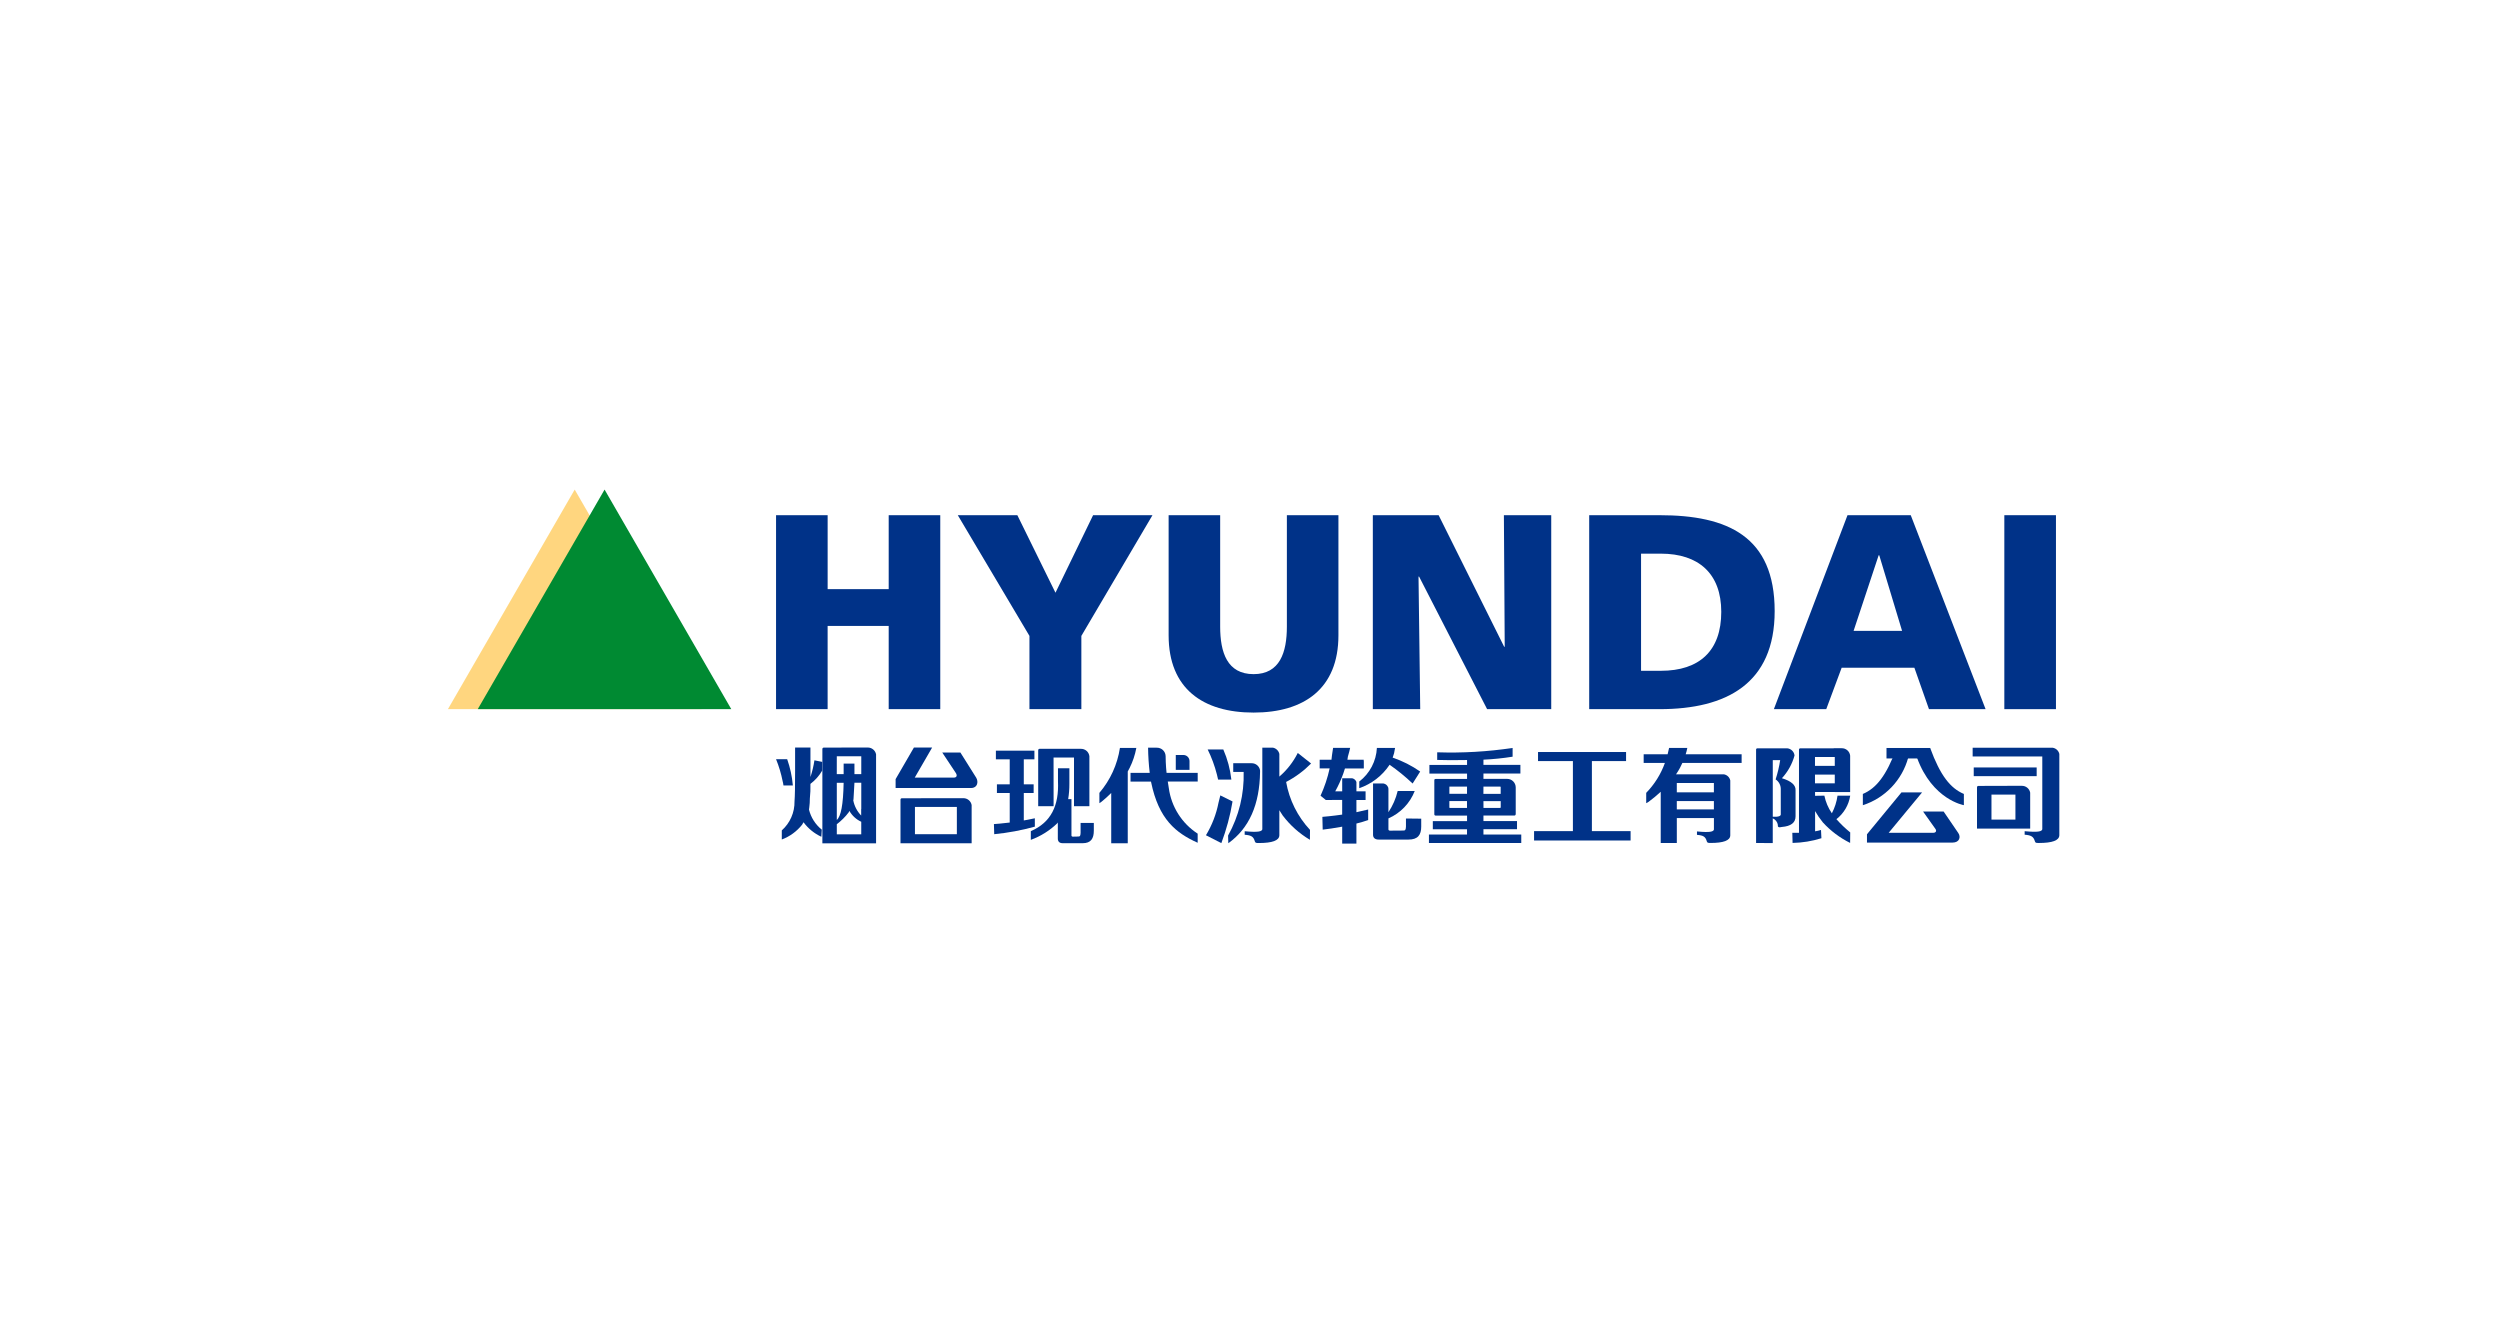 <svg width="180" height="96" viewBox="0 0 180 96" fill="none" xmlns="http://www.w3.org/2000/svg">
<path d="M55.876 37.094H59.59V42.419H63.986V37.094H67.699V51.059H63.986V45.068H59.589V51.059H55.875L55.876 37.094Z" fill="#003288"/>
<path d="M74.121 45.785L68.961 37.094H73.249L75.994 42.677L78.703 37.094H82.978L77.858 45.785V51.059H74.12L74.121 45.785Z" fill="#003288"/>
<path d="M96.367 45.745C96.367 49.583 93.892 51.306 90.26 51.306C86.608 51.306 84.141 49.581 84.141 45.745V37.094H87.852V45.119C87.852 46.973 88.356 48.538 90.26 48.538C92.15 48.538 92.655 46.973 92.655 45.119V37.094H96.367V45.745Z" fill="#003288"/>
<path d="M98.844 37.094H103.581L108.299 46.566H108.34L108.28 37.094H111.689V51.059H107.072L102.175 41.516H102.133L102.256 51.059H98.844V37.094Z" fill="#003288"/>
<path d="M118.156 39.863H119.581C122.311 39.863 123.931 41.307 123.931 44.054C123.931 46.851 122.37 48.297 119.581 48.297H118.156V39.863ZM114.422 51.059H119.499C124.281 51.059 127.776 49.239 127.776 43.999C127.776 38.612 124.38 37.094 119.499 37.094H114.422V51.059Z" fill="#003288"/>
<path d="M136.949 45.422H133.459L135.263 39.98H135.306L136.949 45.422ZM127.719 51.059H131.49L132.599 48.078H137.836L138.886 51.059H142.962L137.574 37.094H133.02L127.719 51.059Z" fill="#003288"/>
<path d="M148.029 37.094H144.312V51.059H148.029V37.094Z" fill="#003288"/>
<path opacity="0.5" d="M32.25 51.059L41.379 35.25L50.509 51.059H32.25Z" fill="#FFAF00"/>
<path d="M34.398 51.059L43.529 35.25L52.653 51.059H34.398Z" fill="#008A32"/>
<path d="M136.907 57.051L134.422 60.067V60.667H140.576C141.095 60.667 141.191 60.254 140.995 59.975L139.94 58.428H138.46L139.345 59.673C139.436 59.793 139.427 59.964 139.169 59.964H135.983L138.392 57.051L136.907 57.051Z" fill="#003288"/>
<path d="M138.964 53.855H135.828V54.609H138.964V53.855Z" fill="#003288"/>
<path d="M138.972 53.854H138.297C138.297 53.854 137.829 53.971 138.024 54.552C139.131 57.591 141.399 57.972 141.399 57.972V57.164C140.433 56.757 139.698 55.842 138.972 53.854Z" fill="#003288"/>
<path d="M136.553 53.854C135.825 55.842 135.09 56.757 134.125 57.164V57.974C134.911 57.721 135.621 57.275 136.191 56.678C136.761 56.081 137.173 55.351 137.391 54.554L137.156 53.856L136.553 53.854Z" fill="#003288"/>
<path d="M113.249 59.841V54.798H110.738V54.145H117.077V54.798H114.616V59.841H117.403V60.516H110.453V59.841H113.249Z" fill="#003288"/>
<path d="M85.645 54.793C85.643 54.676 85.594 54.564 85.51 54.483C85.425 54.401 85.312 54.357 85.195 54.359H84.656V55.431H85.645V54.793Z" fill="#003288"/>
<path d="M86.234 55.648H83.993C83.988 55.603 83.983 55.559 83.981 55.52L83.959 55.278C83.939 55.002 83.927 54.726 83.925 54.436V54.44C83.923 54.358 83.904 54.278 83.871 54.203C83.837 54.128 83.789 54.06 83.73 54.004C83.67 53.948 83.6 53.904 83.523 53.875C83.446 53.846 83.365 53.832 83.282 53.834H82.662C82.669 54.44 82.709 55.046 82.78 55.648H81.398V56.273H82.873L82.883 56.333C83.432 58.987 84.66 59.972 86.232 60.679V60.023C85.671 59.659 85.195 59.178 84.837 58.614C84.479 58.05 84.246 57.415 84.156 56.752C84.156 56.744 84.115 56.528 84.08 56.272H86.235L86.234 55.648Z" fill="#003288"/>
<path d="M81.816 53.852H80.635C80.453 55.046 79.941 56.167 79.156 57.086V57.83L79.306 57.728C79.552 57.529 79.786 57.318 80.008 57.094V60.714H81.198V55.547C81.246 55.458 81.296 55.366 81.34 55.279C81.564 54.828 81.724 54.347 81.816 53.852Z" fill="#003288"/>
<path d="M77.803 59.252V59.965C77.791 60.197 77.76 60.231 77.621 60.231L77.252 60.239C77.184 60.239 77.153 60.211 77.145 60.163V57.538H76.909C76.968 57.174 76.996 56.805 76.995 56.436V55.314H76.175V56.261C76.251 57.98 75.695 59.206 74.219 59.844V60.47C74.931 60.209 75.581 59.802 76.125 59.274L76.163 59.216V60.374C76.163 60.599 76.286 60.711 76.523 60.711H77.948C78.549 60.711 78.755 60.377 78.755 59.806V59.25L77.803 59.252Z" fill="#003288"/>
<path d="M75.856 54.544H77.328V58.048H78.436V54.448C78.419 54.298 78.346 54.161 78.232 54.062C78.118 53.963 77.972 53.911 77.821 53.916H77.251H77.247H74.858C74.844 53.914 74.83 53.916 74.817 53.92C74.804 53.924 74.792 53.931 74.781 53.941C74.771 53.95 74.763 53.962 74.758 53.975C74.752 53.988 74.75 54.001 74.75 54.015V54.3V58.044H75.859L75.856 54.544Z" fill="#003288"/>
<path d="M74.508 58.916C74.325 58.958 74.167 58.991 74.001 59.02C73.905 59.038 73.809 59.055 73.713 59.072V57.096H74.422V56.471H73.713V54.671H74.478V54.046H71.704V54.671H72.7V56.471H71.778V57.096H72.7V59.223C72.135 59.293 71.692 59.326 71.562 59.334L71.584 60.062C72.573 59.966 73.552 59.784 74.509 59.518L74.508 58.916Z" fill="#003288"/>
<path d="M58.352 55.946V53.821H57.247V55.546C57.247 56.581 57.237 57.299 57.205 57.701C57.212 58.095 57.134 58.485 56.975 58.845C56.818 59.206 56.583 59.528 56.289 59.789V60.445C56.865 60.228 57.37 59.859 57.753 59.377C57.76 59.367 57.765 59.354 57.77 59.345C57.804 59.293 57.825 59.251 57.854 59.202C58.187 59.653 58.629 60.013 59.138 60.247L59.168 59.735C58.711 59.368 58.387 58.86 58.247 58.29C58.26 58.238 58.267 58.184 58.269 58.131C58.297 57.922 58.31 57.711 58.309 57.5C58.346 57.148 58.36 56.793 58.351 56.439C58.696 56.178 58.986 55.851 59.202 55.476V54.856L58.639 54.743C58.578 55.152 58.482 55.554 58.352 55.946Z" fill="#003288"/>
<path d="M56.41 56.552H57.086C57.029 55.907 56.892 55.271 56.676 54.66H55.875C56.082 55.169 56.241 55.696 56.348 56.235C56.376 56.335 56.394 56.438 56.41 56.552Z" fill="#003288"/>
<path d="M62.467 53.822H61.743L59.316 53.828C59.303 53.827 59.289 53.828 59.276 53.833C59.263 53.837 59.252 53.844 59.242 53.853C59.232 53.862 59.224 53.873 59.219 53.886C59.213 53.898 59.211 53.911 59.211 53.925V60.721H63.077V54.312C63.05 54.171 62.974 54.045 62.862 53.955C62.75 53.865 62.61 53.818 62.467 53.822ZM60.25 54.452H62.012V55.737H61.52V54.977H60.742V55.737H60.248L60.25 54.452ZM61.436 57.621C61.441 57.598 61.449 57.569 61.452 57.546C61.474 57.22 61.496 56.827 61.52 56.359H62.012V58.25C62.011 58.247 62.008 58.245 62.005 58.243V58.718C61.711 58.417 61.512 58.035 61.435 57.621H61.436ZM60.25 56.362H60.742C60.711 57.945 60.55 58.772 60.25 59.036V56.362ZM60.25 60.072V59.343C60.574 59.098 60.863 58.81 61.108 58.486C61.116 58.467 61.125 58.448 61.135 58.43C61.144 58.414 61.15 58.4 61.159 58.382C61.158 58.385 61.158 58.387 61.159 58.39C61.354 58.731 61.652 59.003 62.01 59.167V60.072H60.25Z" fill="#003288"/>
<path d="M87.863 57.268C87.822 57.459 87.781 57.624 87.733 57.793C87.571 58.622 87.265 59.416 86.828 60.138L87.937 60.705C88.302 59.734 88.572 58.729 88.743 57.705L87.863 57.268Z" fill="#003288"/>
<path d="M87.704 56.131H88.658C88.575 55.383 88.38 54.653 88.078 53.963H86.953C87.237 54.538 87.459 55.142 87.617 55.763C87.653 55.884 87.682 56.007 87.704 56.131Z" fill="#003288"/>
<path d="M90.721 55.447C90.694 55.305 90.618 55.178 90.506 55.087C90.394 54.996 90.254 54.949 90.11 54.952H88.793V55.579H89.543C89.589 57.179 89.202 58.762 88.422 60.16L88.438 60.713C89.938 59.643 90.694 57.928 90.724 55.579C90.725 55.535 90.724 55.49 90.721 55.447Z" fill="#003288"/>
<path d="M94.398 54.972L93.44 54.213C93.115 54.863 92.664 55.442 92.113 55.915V54.282C92.088 54.169 92.03 54.067 91.948 53.987C91.865 53.907 91.761 53.853 91.648 53.831H90.887V59.709C90.854 59.864 90.6 59.944 89.617 59.849V60.102C90.082 60.138 90.254 60.228 90.351 60.586C90.393 60.685 90.422 60.698 90.642 60.698C91.608 60.698 92.098 60.516 92.113 60.148V58.335C92.193 58.469 92.274 58.595 92.351 58.71C92.885 59.417 93.552 60.013 94.314 60.465L94.32 59.75C93.425 58.79 92.828 57.592 92.601 56.3C93.266 55.953 93.872 55.505 94.398 54.972Z" fill="#003288"/>
<path d="M97.662 58.478V57.602H98.322V56.976H97.662V56.301C97.638 56.234 97.596 56.174 97.542 56.127C97.487 56.08 97.422 56.048 97.352 56.033H96.638V56.975H96.138C96.372 56.552 96.57 56.11 96.732 55.654V55.647C96.771 55.541 96.807 55.434 96.837 55.328H98.187V55.314H98.195V54.798H98.187V54.703H97.014C97.02 54.646 97.03 54.576 97.047 54.478C97.13 54.192 97.184 53.98 97.211 53.846H95.983C95.916 54.265 95.877 54.544 95.866 54.7H95.016V55.325H95.734C95.587 56.002 95.367 56.661 95.079 57.292L95.462 57.602L95.974 57.597H96.636V58.651C95.929 58.754 95.361 58.801 95.211 58.814L95.234 59.734C95.589 59.696 96.096 59.62 96.638 59.52V60.737H97.662V59.295C97.962 59.22 98.25 59.137 98.508 59.045V58.284C98.305 58.338 98.127 58.379 97.941 58.415C97.851 58.441 97.758 58.459 97.662 58.478Z" fill="#003288"/>
<path d="M97.867 56.27V56.75C98.751 56.445 99.513 55.861 100.035 55.086C100.04 55.077 100.044 55.068 100.047 55.059C100.634 55.468 101.19 55.921 101.709 56.414L102.253 55.551C101.643 55.125 100.976 54.788 100.272 54.549C100.353 54.342 100.408 54.125 100.435 53.904C100.435 53.897 100.441 53.884 100.441 53.88C100.441 53.875 100.446 53.854 100.446 53.85H99.136C99.113 54.321 98.987 54.782 98.768 55.199C98.549 55.617 98.242 55.983 97.867 56.27Z" fill="#003288"/>
<path d="M101.229 58.932V59.524C101.215 59.764 101.181 59.8 101.021 59.8L100.089 59.807C100.014 59.807 99.977 59.777 99.967 59.726V58.925C100.835 58.544 101.516 57.834 101.861 56.952H100.633C100.503 57.496 100.278 58.012 99.967 58.477V56.813V56.811C99.967 56.791 99.965 56.771 99.961 56.752C99.961 56.747 99.961 56.743 99.961 56.741C99.961 56.738 99.961 56.733 99.961 56.729C99.956 56.714 99.948 56.698 99.942 56.683C99.917 56.616 99.875 56.556 99.82 56.509C99.766 56.462 99.7 56.43 99.63 56.415H99.624L99.583 56.409H98.859V60.104C98.859 60.329 99.005 60.45 99.27 60.45H101.409C102.092 60.45 102.328 60.107 102.328 59.515V58.944L101.229 58.932Z" fill="#003288"/>
<path d="M106.808 60.086V59.702H109.225V59.118H106.808V58.72H109.031C109.092 58.72 109.124 58.683 109.132 58.615V56.692C109.132 56.611 109.115 56.531 109.084 56.456C109.053 56.381 109.007 56.313 108.95 56.257C108.892 56.2 108.824 56.155 108.749 56.124C108.674 56.094 108.593 56.078 108.512 56.079H106.808V55.695H109.469V55.072H106.808V54.697C107.512 54.664 108.213 54.593 108.908 54.482V53.852C107.112 54.121 105.294 54.226 103.478 54.166V54.715C104.116 54.737 104.711 54.737 105.628 54.721V55.076H102.917V55.7H105.628V56.084H103.37C103.302 56.084 103.271 56.113 103.271 56.18V58.619C103.271 58.688 103.302 58.718 103.37 58.724H105.628V59.123H103.163V59.706H105.625V60.088H102.883V60.695H109.531V60.088L106.808 60.086ZM106.808 56.636H108.008C108.034 56.636 108.041 56.641 108.049 56.665V57.157H106.805L106.808 56.636ZM106.808 57.68H108.052V58.13C108.052 58.154 108.036 58.161 108.011 58.169H106.811L106.808 57.68ZM105.625 58.169H104.38C104.371 58.166 104.364 58.161 104.359 58.154C104.355 58.146 104.353 58.137 104.354 58.129V57.679H105.624L105.625 58.169ZM105.625 57.156H104.355V56.664C104.348 56.64 104.355 56.635 104.381 56.635H105.626L105.625 57.156Z" fill="#003288"/>
<path d="M121.13 54.933H125.397V54.307H121.369C121.419 54.158 121.458 54.006 121.486 53.852H120.174C120.143 54.002 120.109 54.157 120.069 54.307H118.344V54.933H119.872C119.583 55.738 119.124 56.472 118.527 57.085V57.83C118.581 57.798 118.637 57.764 118.699 57.731C119.003 57.507 119.295 57.266 119.572 57.008V60.695H120.731V58.901H123.402V59.726C123.371 59.879 123.127 59.957 122.182 59.863V60.11C122.632 60.146 122.796 60.234 122.892 60.582C122.932 60.677 122.956 60.693 123.166 60.693C124.096 60.693 124.564 60.515 124.58 60.156V56.192C124.556 56.083 124.502 55.984 124.423 55.906C124.344 55.829 124.244 55.776 124.135 55.754H120.731H120.674C120.781 55.593 120.879 55.437 120.959 55.286C121.023 55.16 121.079 55.044 121.13 54.933ZM120.73 58.276V57.676H123.4V58.276H120.73ZM123.4 56.377V57.047H120.73V56.377H123.4Z" fill="#003288"/>
<path d="M146.173 57.071C146.147 56.93 146.072 56.803 145.961 56.713C145.849 56.623 145.709 56.575 145.566 56.579H144.844L142.45 56.586C142.437 56.585 142.423 56.586 142.41 56.59C142.397 56.594 142.386 56.601 142.376 56.61C142.365 56.619 142.357 56.63 142.352 56.643C142.346 56.655 142.344 56.669 142.344 56.682V59.661H146.173V57.071ZM145.111 59.012H143.386V57.212H145.111V59.012Z" fill="#003288"/>
<path d="M147.806 53.839H142.031V54.467H147.045V59.705C147.013 59.863 146.757 59.941 145.775 59.846V60.099C146.239 60.137 146.413 60.225 146.516 60.583C146.554 60.682 146.58 60.695 146.8 60.695C147.768 60.695 148.256 60.512 148.272 60.146V54.284C148.247 54.173 148.189 54.071 148.106 53.991C148.023 53.912 147.919 53.859 147.806 53.839Z" fill="#003288"/>
<path d="M146.64 55.257H142.109V55.883H146.64V55.257Z" fill="#003288"/>
<path d="M69.349 57.469H68.625L64.942 57.475C64.928 57.473 64.915 57.475 64.902 57.479C64.889 57.483 64.877 57.49 64.867 57.499C64.857 57.508 64.849 57.519 64.844 57.532C64.838 57.544 64.836 57.557 64.836 57.571V60.715H69.958V57.962C69.932 57.821 69.857 57.693 69.745 57.603C69.633 57.512 69.493 57.465 69.349 57.469ZM68.894 60.064H65.876V58.1H68.894V60.064Z" fill="#003288"/>
<path d="M70.29 55.999L69.149 54.182H67.842L68.834 55.677C68.914 55.806 68.909 55.987 68.677 55.987H65.862L67.115 53.821H65.803L64.484 56.097V56.736H69.921C70.378 56.736 70.463 56.296 70.29 55.999Z" fill="#003288"/>
<path d="M133.211 57.029V54.408C133.195 54.258 133.123 54.119 133.009 54.02C132.895 53.92 132.748 53.868 132.597 53.872H132.026V53.878H129.634C129.62 53.877 129.606 53.878 129.593 53.882C129.579 53.886 129.567 53.894 129.557 53.903C129.547 53.913 129.539 53.925 129.533 53.938C129.528 53.951 129.526 53.965 129.527 53.979V54.26V59.96C129.287 59.965 129.105 59.96 129.047 59.96L129.066 60.691C129.771 60.677 130.47 60.563 131.142 60.352C131.142 60.352 131.118 60.001 131.112 59.758C130.973 59.799 130.831 59.832 130.687 59.855V58.398C130.85 58.684 131.037 58.957 131.245 59.212C131.803 59.823 132.469 60.324 133.209 60.691L133.216 59.934C132.859 59.644 132.526 59.326 132.221 58.981C132.756 58.564 133.112 57.958 133.216 57.287H132.302C132.24 57.731 132.102 58.16 131.894 58.557C131.631 58.174 131.448 57.742 131.355 57.287L130.684 57.298V57.023H132.109V57.027L133.211 57.029ZM132.104 54.502V55.144H130.679V54.502H132.104ZM130.679 56.399V55.77H132.104V56.399H130.679Z" fill="#003288"/>
<path d="M129.28 58.777V56.909C129.306 56.532 128.979 56.24 128.298 56.032C128.727 55.567 129.039 55.006 129.206 54.396C129.192 54.263 129.132 54.138 129.036 54.044C128.94 53.95 128.815 53.891 128.682 53.878H126.516C126.497 53.88 126.478 53.889 126.464 53.902C126.45 53.916 126.44 53.934 126.438 53.953V60.694L127.638 60.703V58.92C127.735 58.961 127.821 59.027 127.885 59.111C127.95 59.195 127.992 59.295 128.007 59.4C127.979 59.55 128.075 59.599 128.295 59.541C128.952 59.488 129.28 59.232 129.28 58.777ZM128.216 58.607C128.241 58.757 128.051 58.825 127.64 58.807V54.73H128.173C128.101 55.2 127.991 55.663 127.845 56.116C127.965 56.196 128.062 56.306 128.127 56.435C128.192 56.564 128.222 56.708 128.215 56.852L128.216 58.607Z" fill="#003288"/>
</svg>
